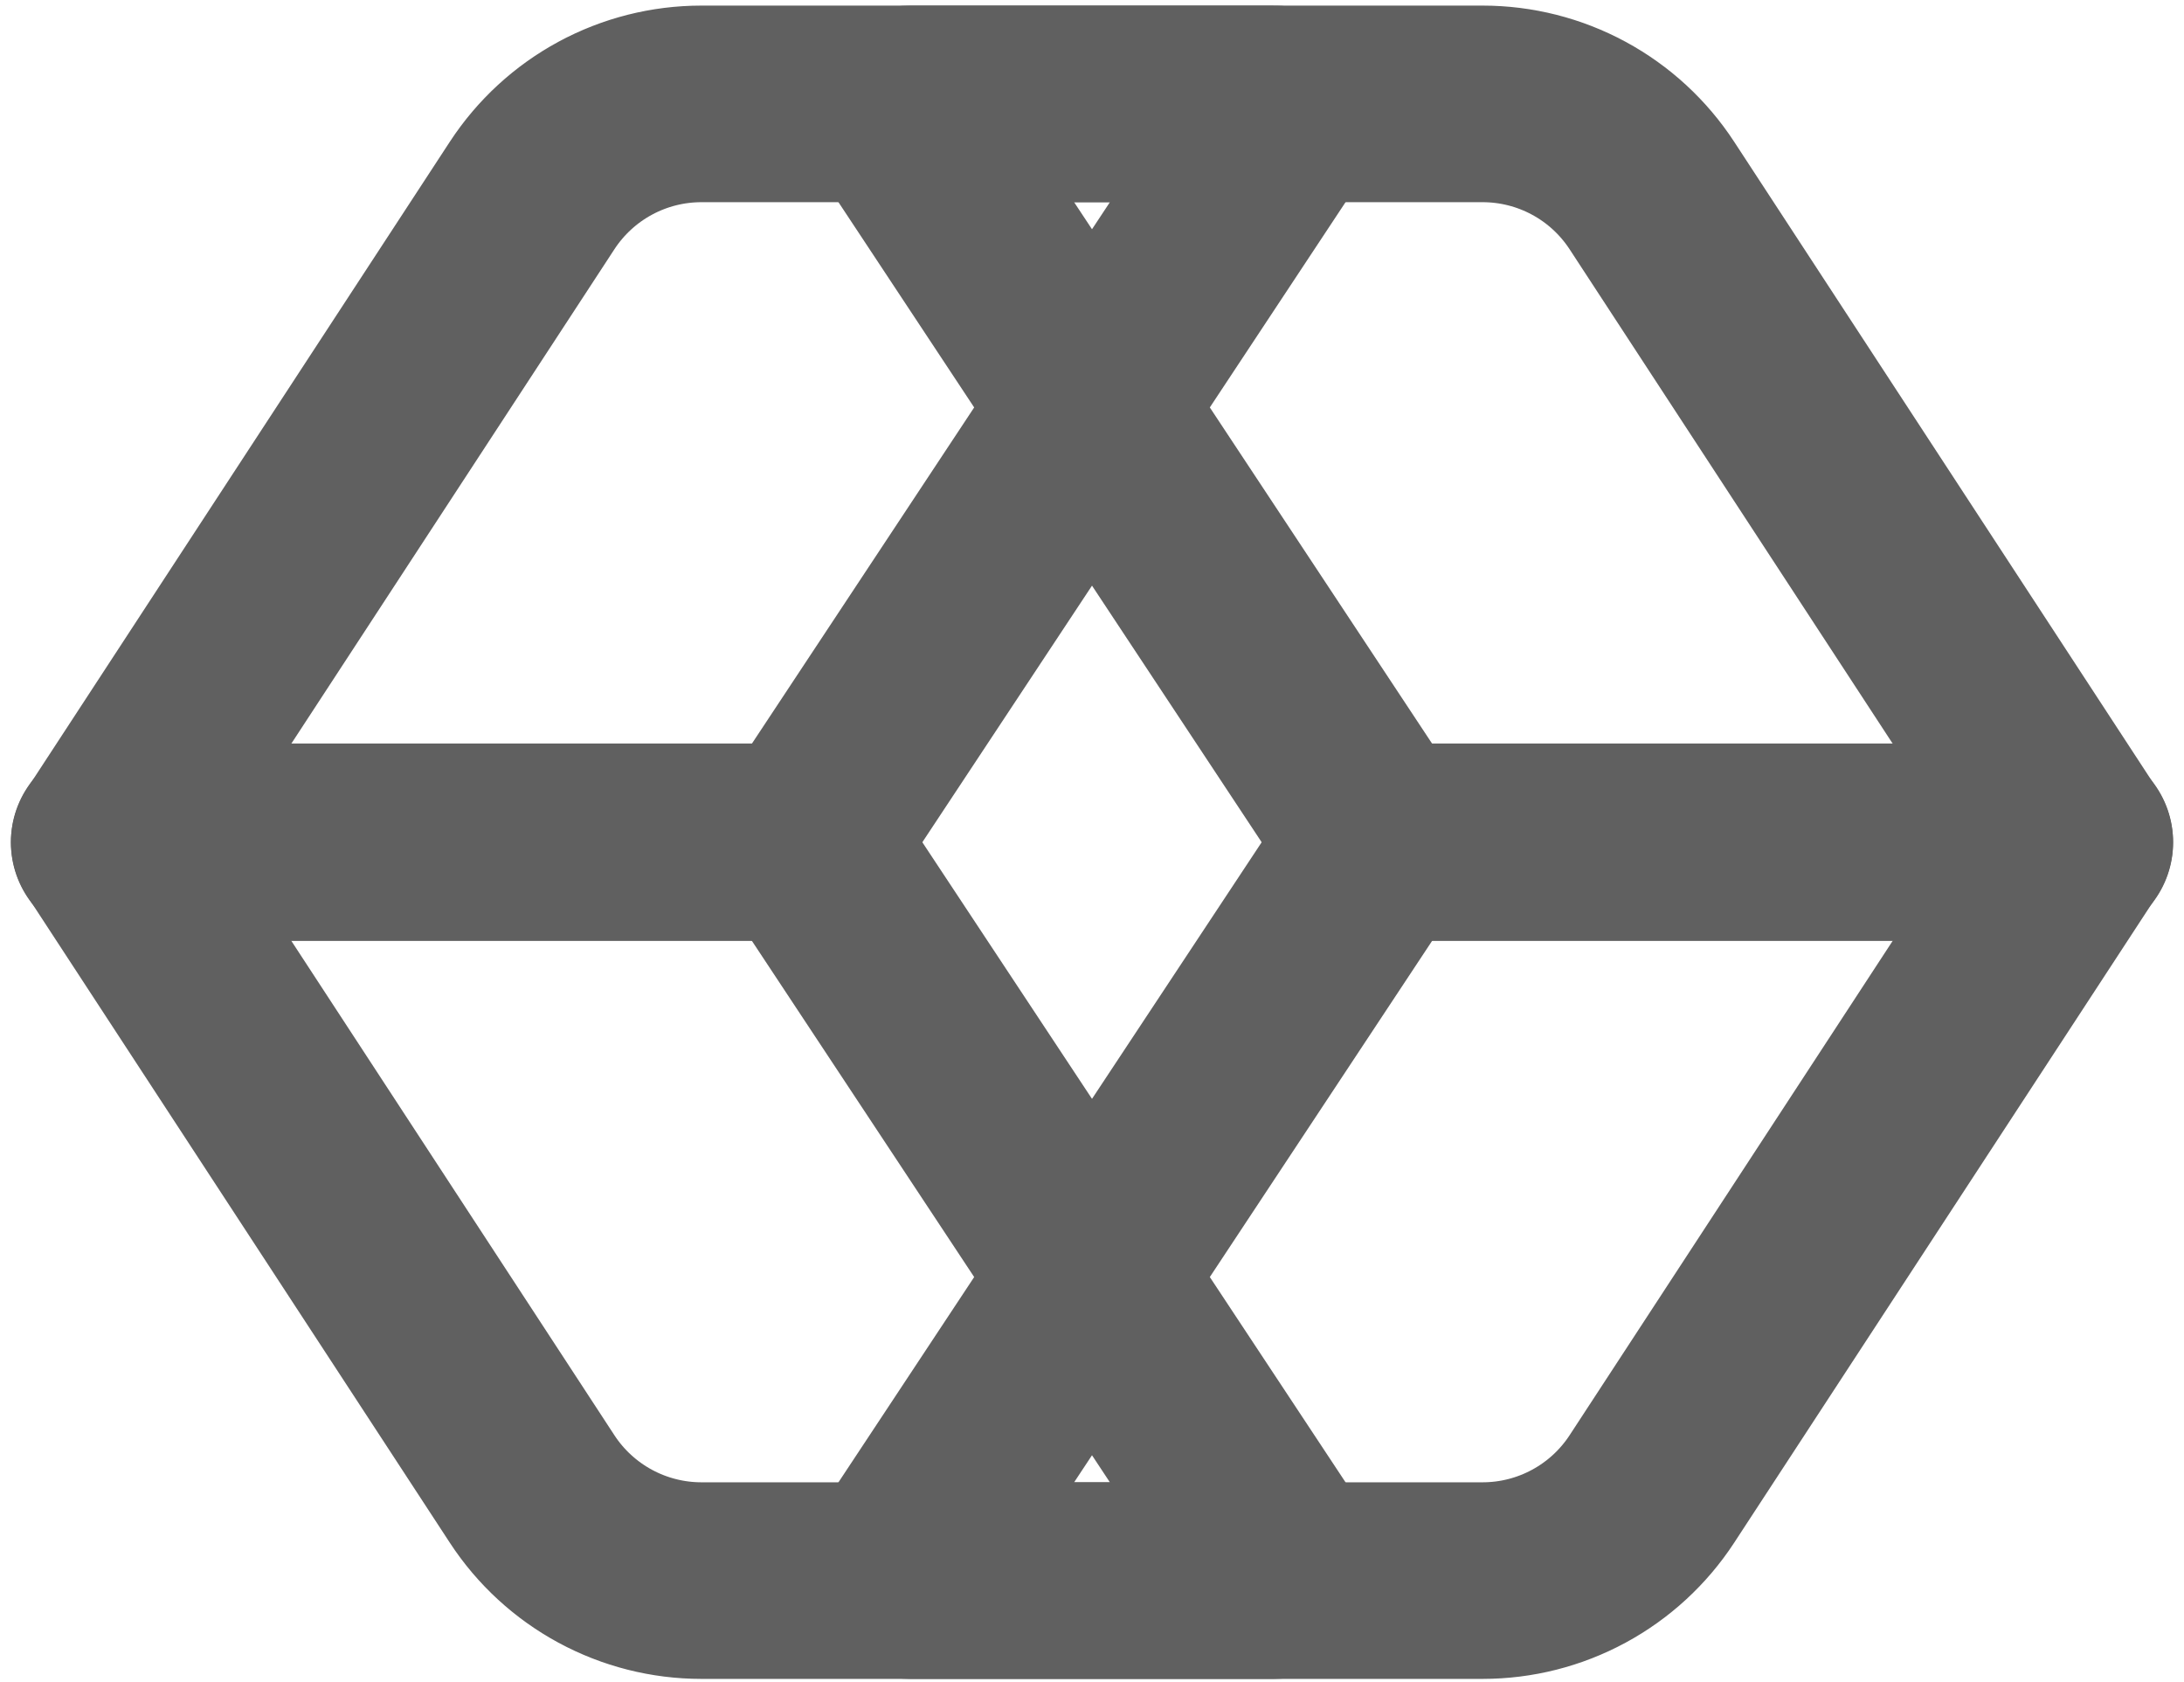 <svg width="100" height="77" viewBox="0 0 100 77" fill="none" xmlns="http://www.w3.org/2000/svg">
<path d="M63.176 38.576L41.285 5.474C41.239 5.404 41.213 5.323 41.209 5.239C41.205 5.156 41.224 5.073 41.264 4.999C41.303 4.925 41.362 4.864 41.434 4.821C41.506 4.778 41.588 4.756 41.672 4.756H67.884C69.423 4.756 70.937 5.139 72.29 5.871C73.644 6.603 74.793 7.661 75.635 8.949L95 38.576H63.176Z" stroke="#606060" stroke-width="9" stroke-linejoin="round"/>
<path d="M63.176 38.538L41.285 71.64C41.239 71.71 41.213 71.791 41.209 71.874C41.205 71.958 41.224 72.041 41.264 72.115C41.303 72.188 41.362 72.25 41.434 72.293C41.506 72.335 41.588 72.358 41.672 72.358H67.884C69.423 72.358 70.937 71.975 72.29 71.242C73.644 70.51 74.793 69.453 75.635 68.165L95 38.538H63.176Z" stroke="#606060" stroke-width="9" stroke-linejoin="round"/>
<path d="M36.824 38.576L58.715 5.474C58.761 5.404 58.787 5.323 58.791 5.24C58.795 5.156 58.776 5.073 58.737 4.999C58.697 4.926 58.638 4.864 58.567 4.821C58.495 4.778 58.413 4.756 58.329 4.756H32.116C30.577 4.756 29.063 5.139 27.71 5.871C26.357 6.603 25.207 7.661 24.365 8.949L5 38.576H36.824Z" stroke="#606060" stroke-width="9" stroke-linejoin="round"/>
<path d="M36.824 38.538L58.715 71.64C58.761 71.71 58.787 71.79 58.791 71.874C58.795 71.957 58.776 72.04 58.737 72.114C58.697 72.188 58.638 72.249 58.567 72.292C58.495 72.335 58.413 72.358 58.329 72.358H32.116C30.577 72.358 29.063 71.974 27.71 71.242C26.357 70.51 25.207 69.453 24.365 68.165L5 38.538H36.824Z" stroke="#606060" stroke-width="9" stroke-linejoin="round"/>
</svg>
